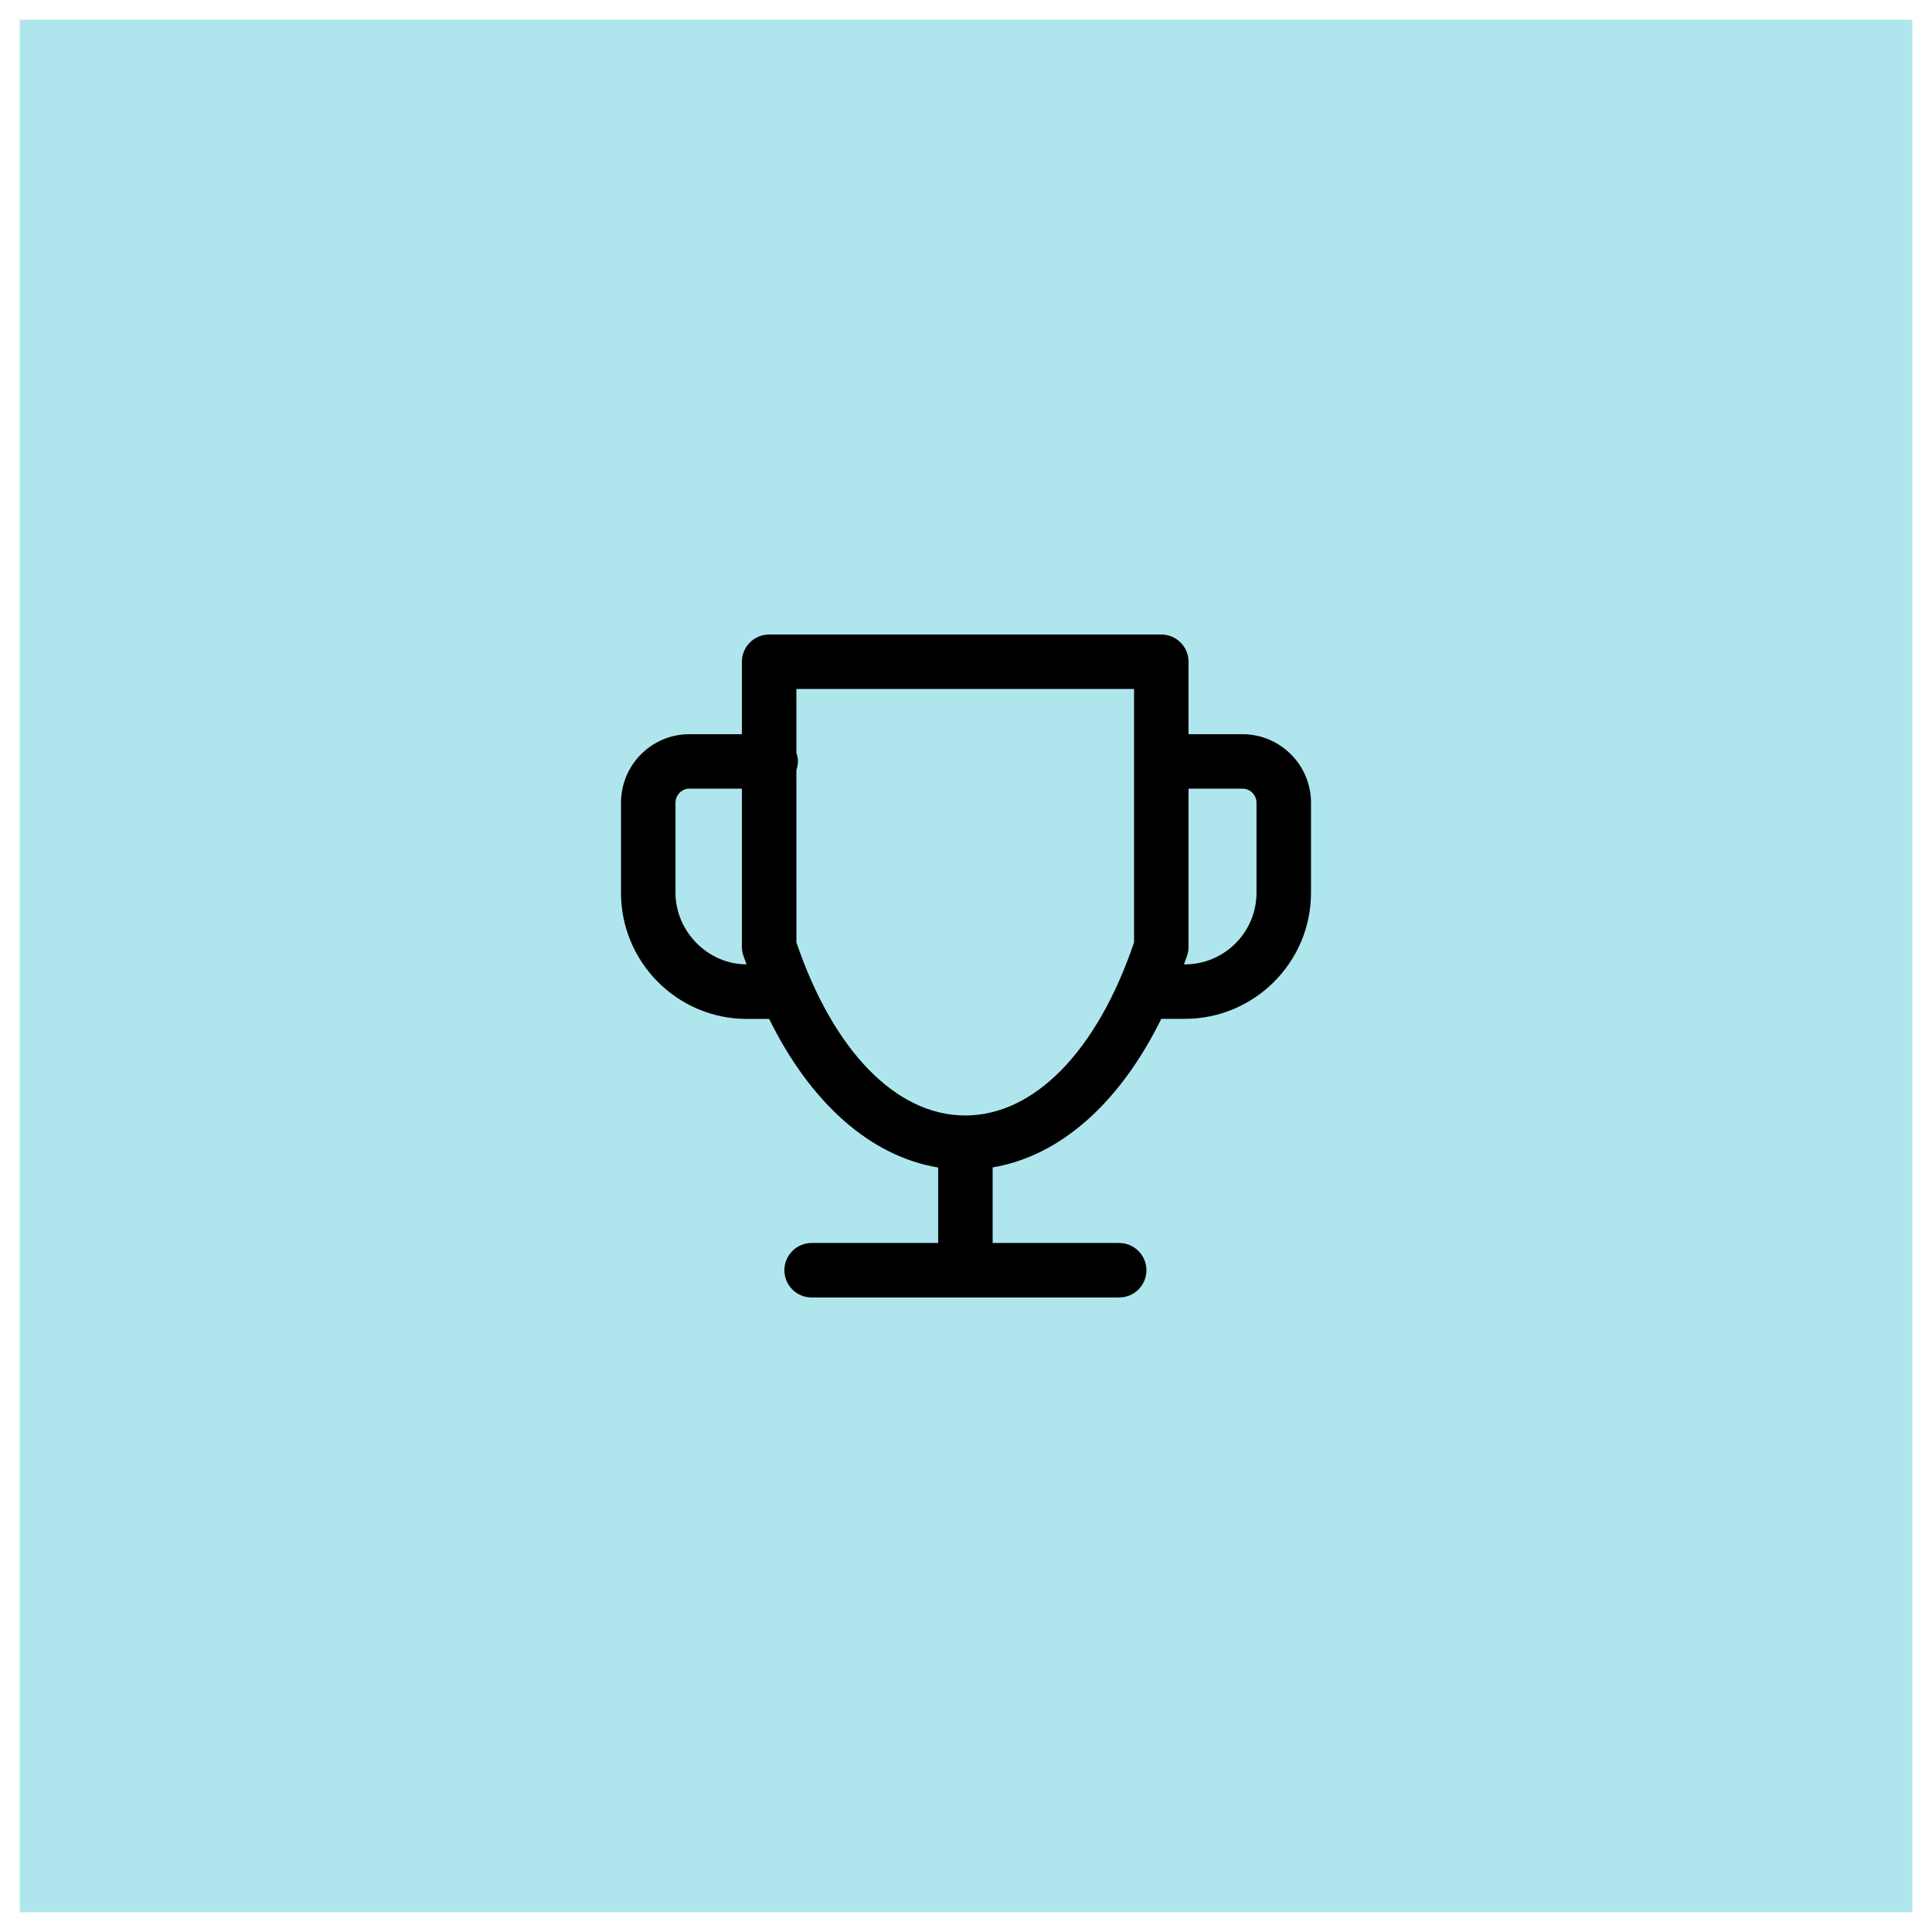 <svg width="49" height="49" viewBox="0 0 49 49" fill="none" xmlns="http://www.w3.org/2000/svg">
<rect width="48" height="48" transform="translate(0.5 0.5)" fill="#AFE6ED"/>
<path d="M31.511 18.621H30.144V16.784C30.144 16.402 29.835 16.093 29.453 16.093H19.507C19.125 16.093 18.816 16.402 18.816 16.784V18.621H17.48C16.526 18.621 15.75 19.401 15.75 20.36V22.643C15.75 24.406 17.181 25.842 18.939 25.842H19.507C20.562 27.984 22.08 29.326 23.794 29.611V31.525H20.585C20.204 31.525 19.894 31.835 19.894 32.216C19.894 32.598 20.204 32.907 20.585 32.907H28.384C28.766 32.907 29.076 32.598 29.076 32.216C29.076 31.835 28.766 31.525 28.384 31.525L25.176 31.524V29.608C26.886 29.321 28.399 27.98 29.453 25.84H30.051C31.815 25.84 33.25 24.405 33.25 22.641V20.359C33.25 19.401 32.47 18.621 31.511 18.621ZM17.132 22.642V20.36C17.132 20.166 17.291 20.002 17.48 20.002H18.816V24.013C18.816 24.087 18.829 24.16 18.851 24.23C18.877 24.308 18.905 24.381 18.933 24.458C17.956 24.457 17.132 23.626 17.132 22.642ZM24.481 28.291C22.728 28.291 21.133 26.651 20.199 23.901L20.198 19.531C20.221 19.461 20.238 19.389 20.238 19.311C20.238 19.233 20.221 19.16 20.198 19.09V17.474H28.762V23.903C27.829 26.653 26.234 28.291 24.481 28.291ZM31.868 22.642C31.868 23.644 31.053 24.459 30.051 24.459H30.028C30.055 24.383 30.084 24.309 30.11 24.23C30.133 24.16 30.144 24.087 30.144 24.014V20.002H31.511C31.708 20.002 31.868 20.163 31.868 20.36L31.868 22.642Z" fill="black"/>
</svg>
